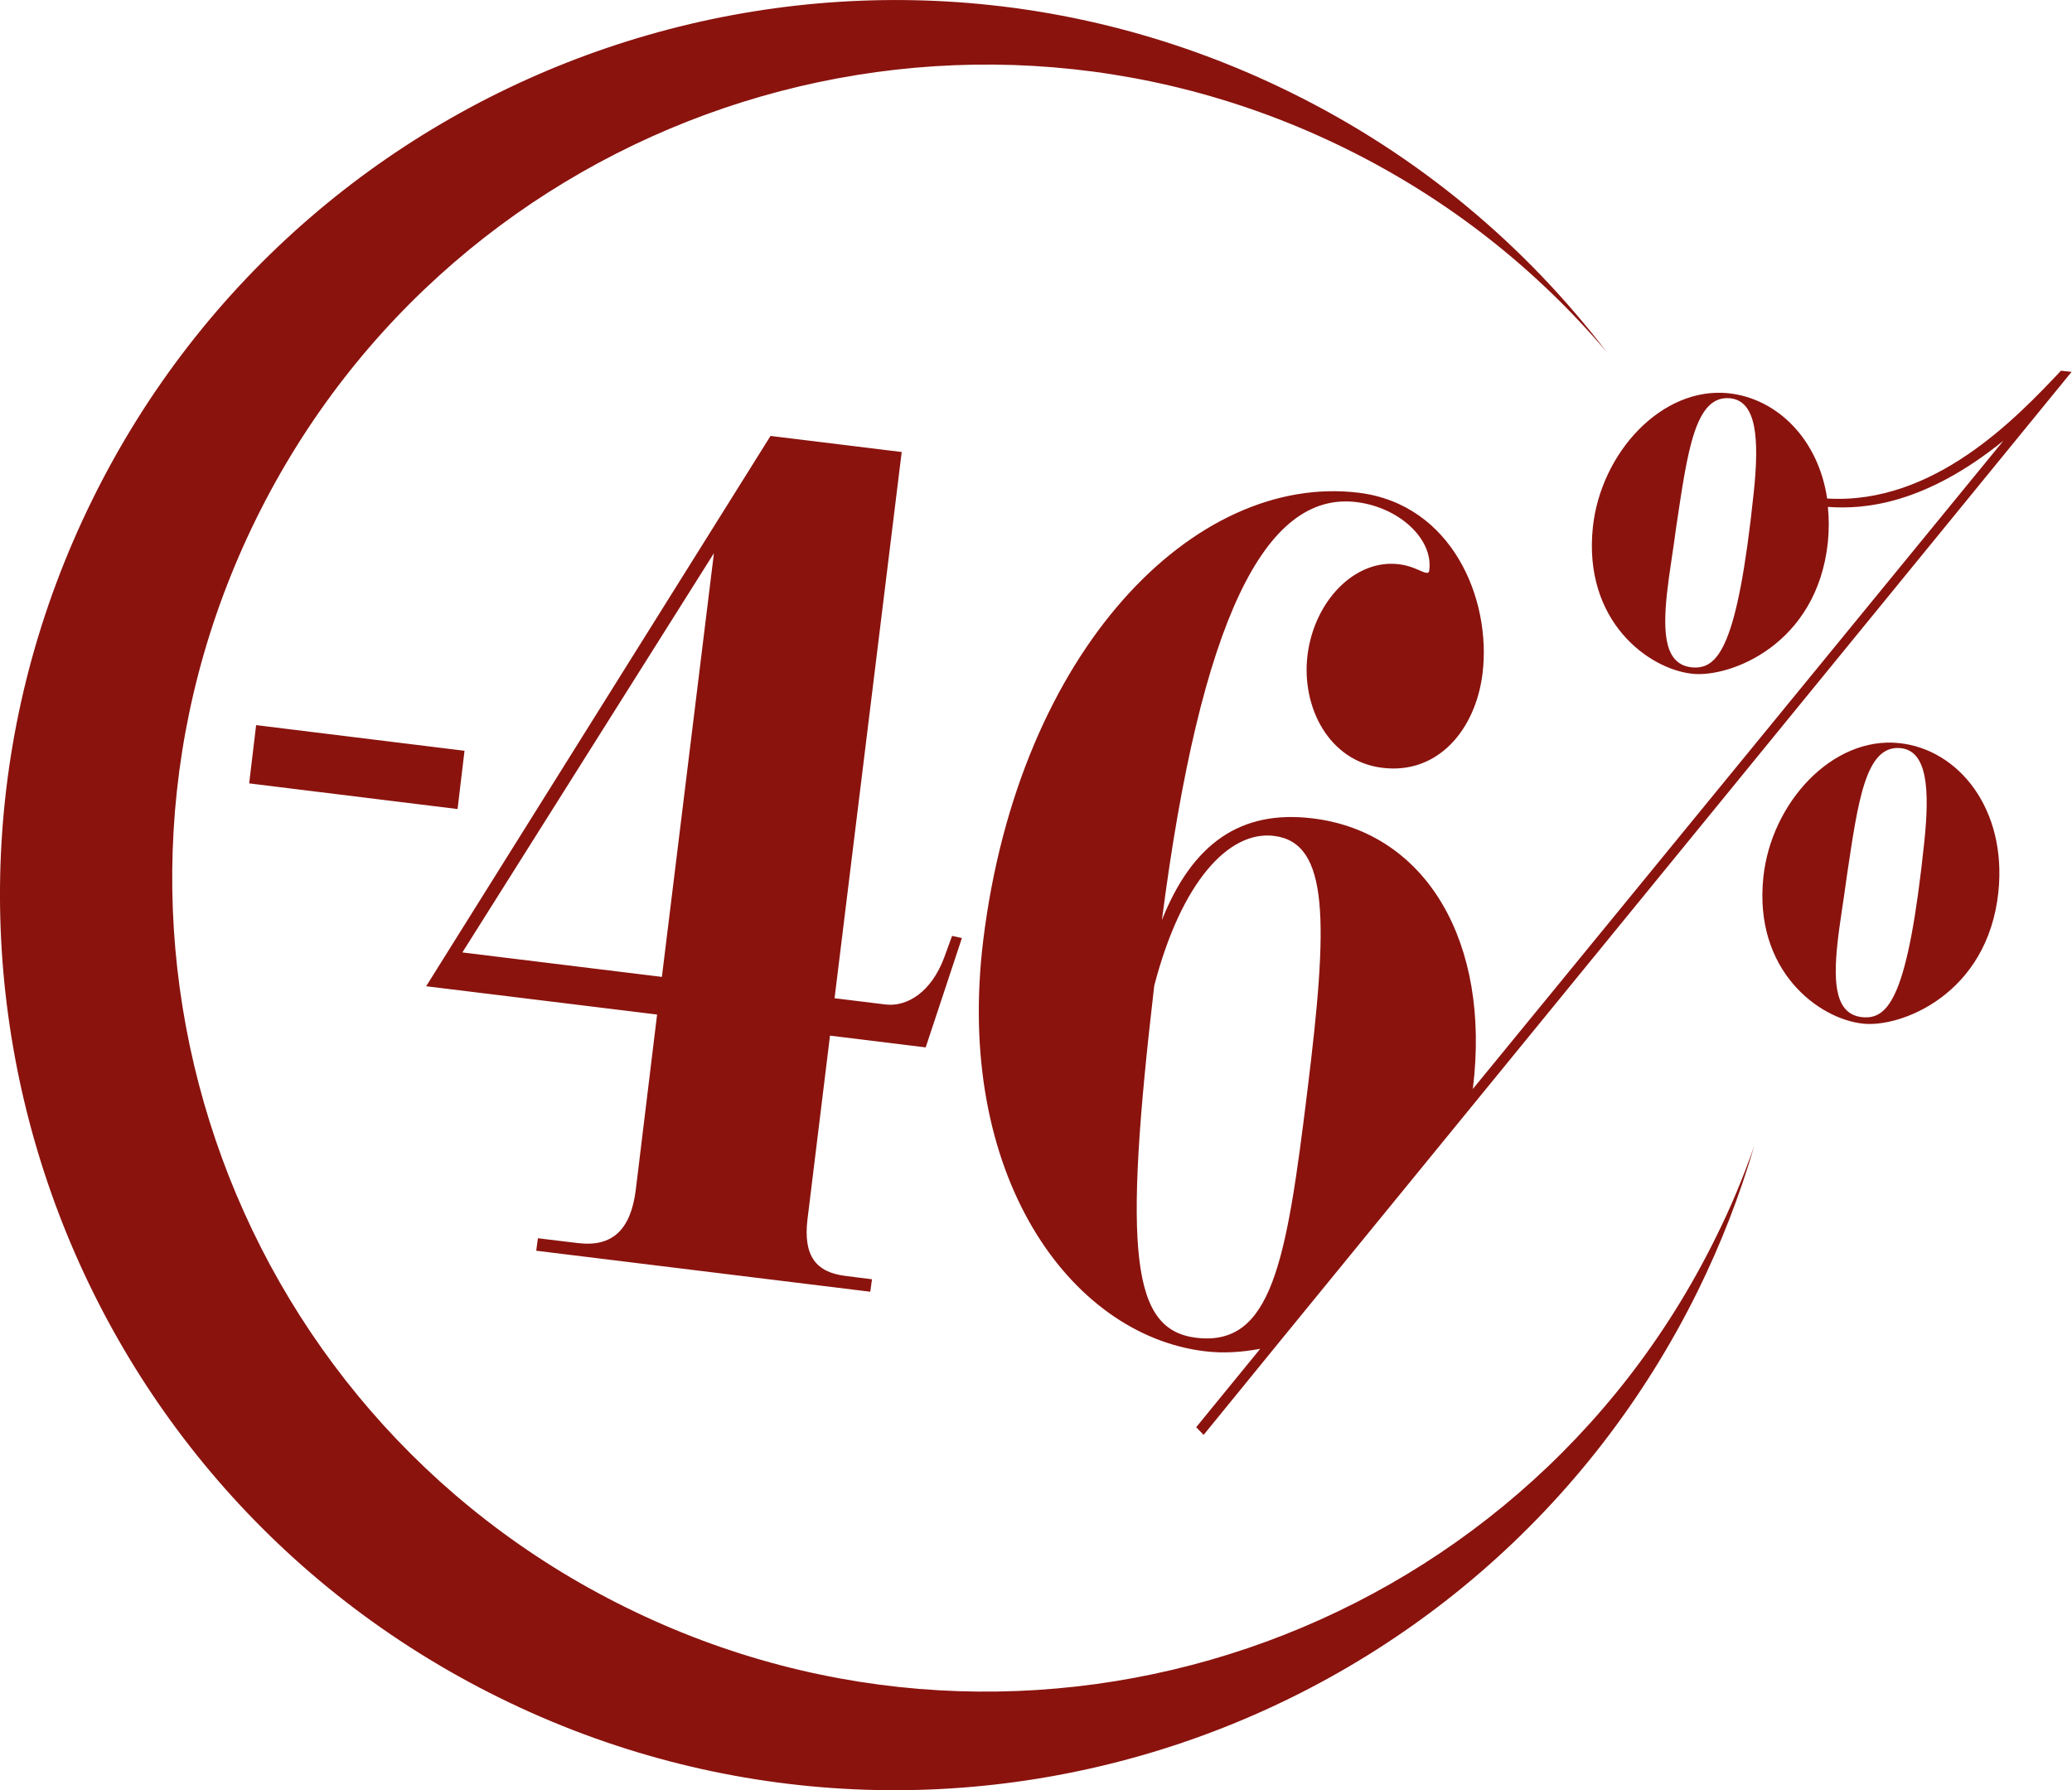<?xml version="1.0" encoding="UTF-8"?>
<svg id="Ebene_2" data-name="Ebene 2" xmlns="http://www.w3.org/2000/svg" viewBox="0 0 86.4 74.66">
  <defs>
    <style>
      .cls-1 {
        fill: #8a130e;
      }
    </style>
  </defs>
  <g id="Ebene_1-2" data-name="Ebene 1">
    <path class="cls-1" d="M86.4,15.51l-.46-.05c-1.84,1.95-5.29,5.6-9.75,5.33-.37-2.48-2.08-4.17-4.11-4.39-2.78-.29-5.33,2.48-5.66,5.59-.41,3.91,2.32,5.92,4.16,6.11,1.57,.16,5.19-1.21,5.64-5.49,.05-.51,.05-1,0-1.47,1.49,.11,4.02-.09,7.32-2.76l-18.83,23.01-3.3,4.03s.01-.04,.01-.05c.74-6.06-1.93-10.66-6.68-11.24-3.01-.37-5.02,1.05-6.29,4.24,1.62-12.55,4.31-17.9,8.12-17.43,1.77,.22,3.19,1.53,3.03,2.83,0,.09-.05,.13-.12,.12-.21-.03-.56-.29-1.15-.36-1.84-.22-3.53,1.54-3.81,3.8-.26,2.17,.9,4.42,3.12,4.69,2.32,.29,3.89-1.59,4.18-3.93,.38-3.12-1.28-7.06-5.16-7.54-6.83-.84-14.17,6.53-15.66,18.66-1.2,9.79,3.61,16.45,9.22,17.14,.8,.1,1.58,.04,2.33-.1l-2.67,3.27,.31,.32,3.17-3.89,11.18-13.69,21.85-26.76h0Zm-31.89,30.03c-.87,7.1-1.48,10.63-4.63,10.25-2.7-.33-3.05-3.54-1.75-14.68,1.13-4.35,3.12-6.48,4.99-6.25,2.32,.28,2.27,3.58,1.39,10.68h0Zm18.62-25.01c-.68,6.48-1.49,7.41-2.59,7.3-1.11-.12-1.21-1.38-1.03-3.08,.09-.83,.26-1.8,.39-2.8,.47-3.13,.78-5.49,2.25-5.34,1.11,.12,1.21,1.71,.98,3.92h0ZM10.39,32.67l8.69,1.07,.29-2.43-8.69-1.07-.29,2.43h0Zm26.53,9.22l-2.12-.26,2.8-22.78-5.47-.67-14.36,22.95,9.63,1.18-.89,7.32c-.21,1.65-.97,2.39-2.42,2.21l-1.66-.2-.07,.52,13.93,1.71,.07-.52-1.11-.14c-1.22-.15-1.76-.83-1.58-2.35l.94-7.67,3.99,.49,1.51-4.56-.41-.09-.32,.88c-.54,1.47-1.56,2.09-2.46,1.98h0Zm-7.15-18.82l-2.17,17.67-8.32-1.02,10.49-16.65h0Zm37.22-8.4c-3.39-4.43-7.82-8.18-13.16-10.81C35.35-5.26,12.97,2.34,3.86,20.82c-9.12,18.48-1.53,40.86,16.96,49.98,18.49,9.12,40.86,1.52,49.98-16.97,.97-1.97,1.75-3.99,2.35-6.04-.45,1.29-.98,2.57-1.61,3.83-8.28,16.8-28.63,23.71-45.43,15.42C9.3,58.77,2.4,38.43,10.69,21.62,18.97,4.82,39.32-2.09,56.12,6.2c4.3,2.12,7.95,5.03,10.87,8.47h0Zm6.54,21.91c-.41,3.91,2.32,5.92,4.16,6.11,1.57,.17,5.19-1.21,5.64-5.49,.36-3.44-1.64-5.95-4.14-6.21-2.78-.29-5.33,2.48-5.66,5.59h0Zm3.09,2.76c.09-.84,.26-1.8,.39-2.8,.47-3.13,.78-5.49,2.25-5.34,1.11,.12,1.21,1.72,.98,3.92-.68,6.48-1.49,7.41-2.59,7.3-1.11-.12-1.21-1.38-1.03-3.08h0Z"/>
  </g>
</svg>